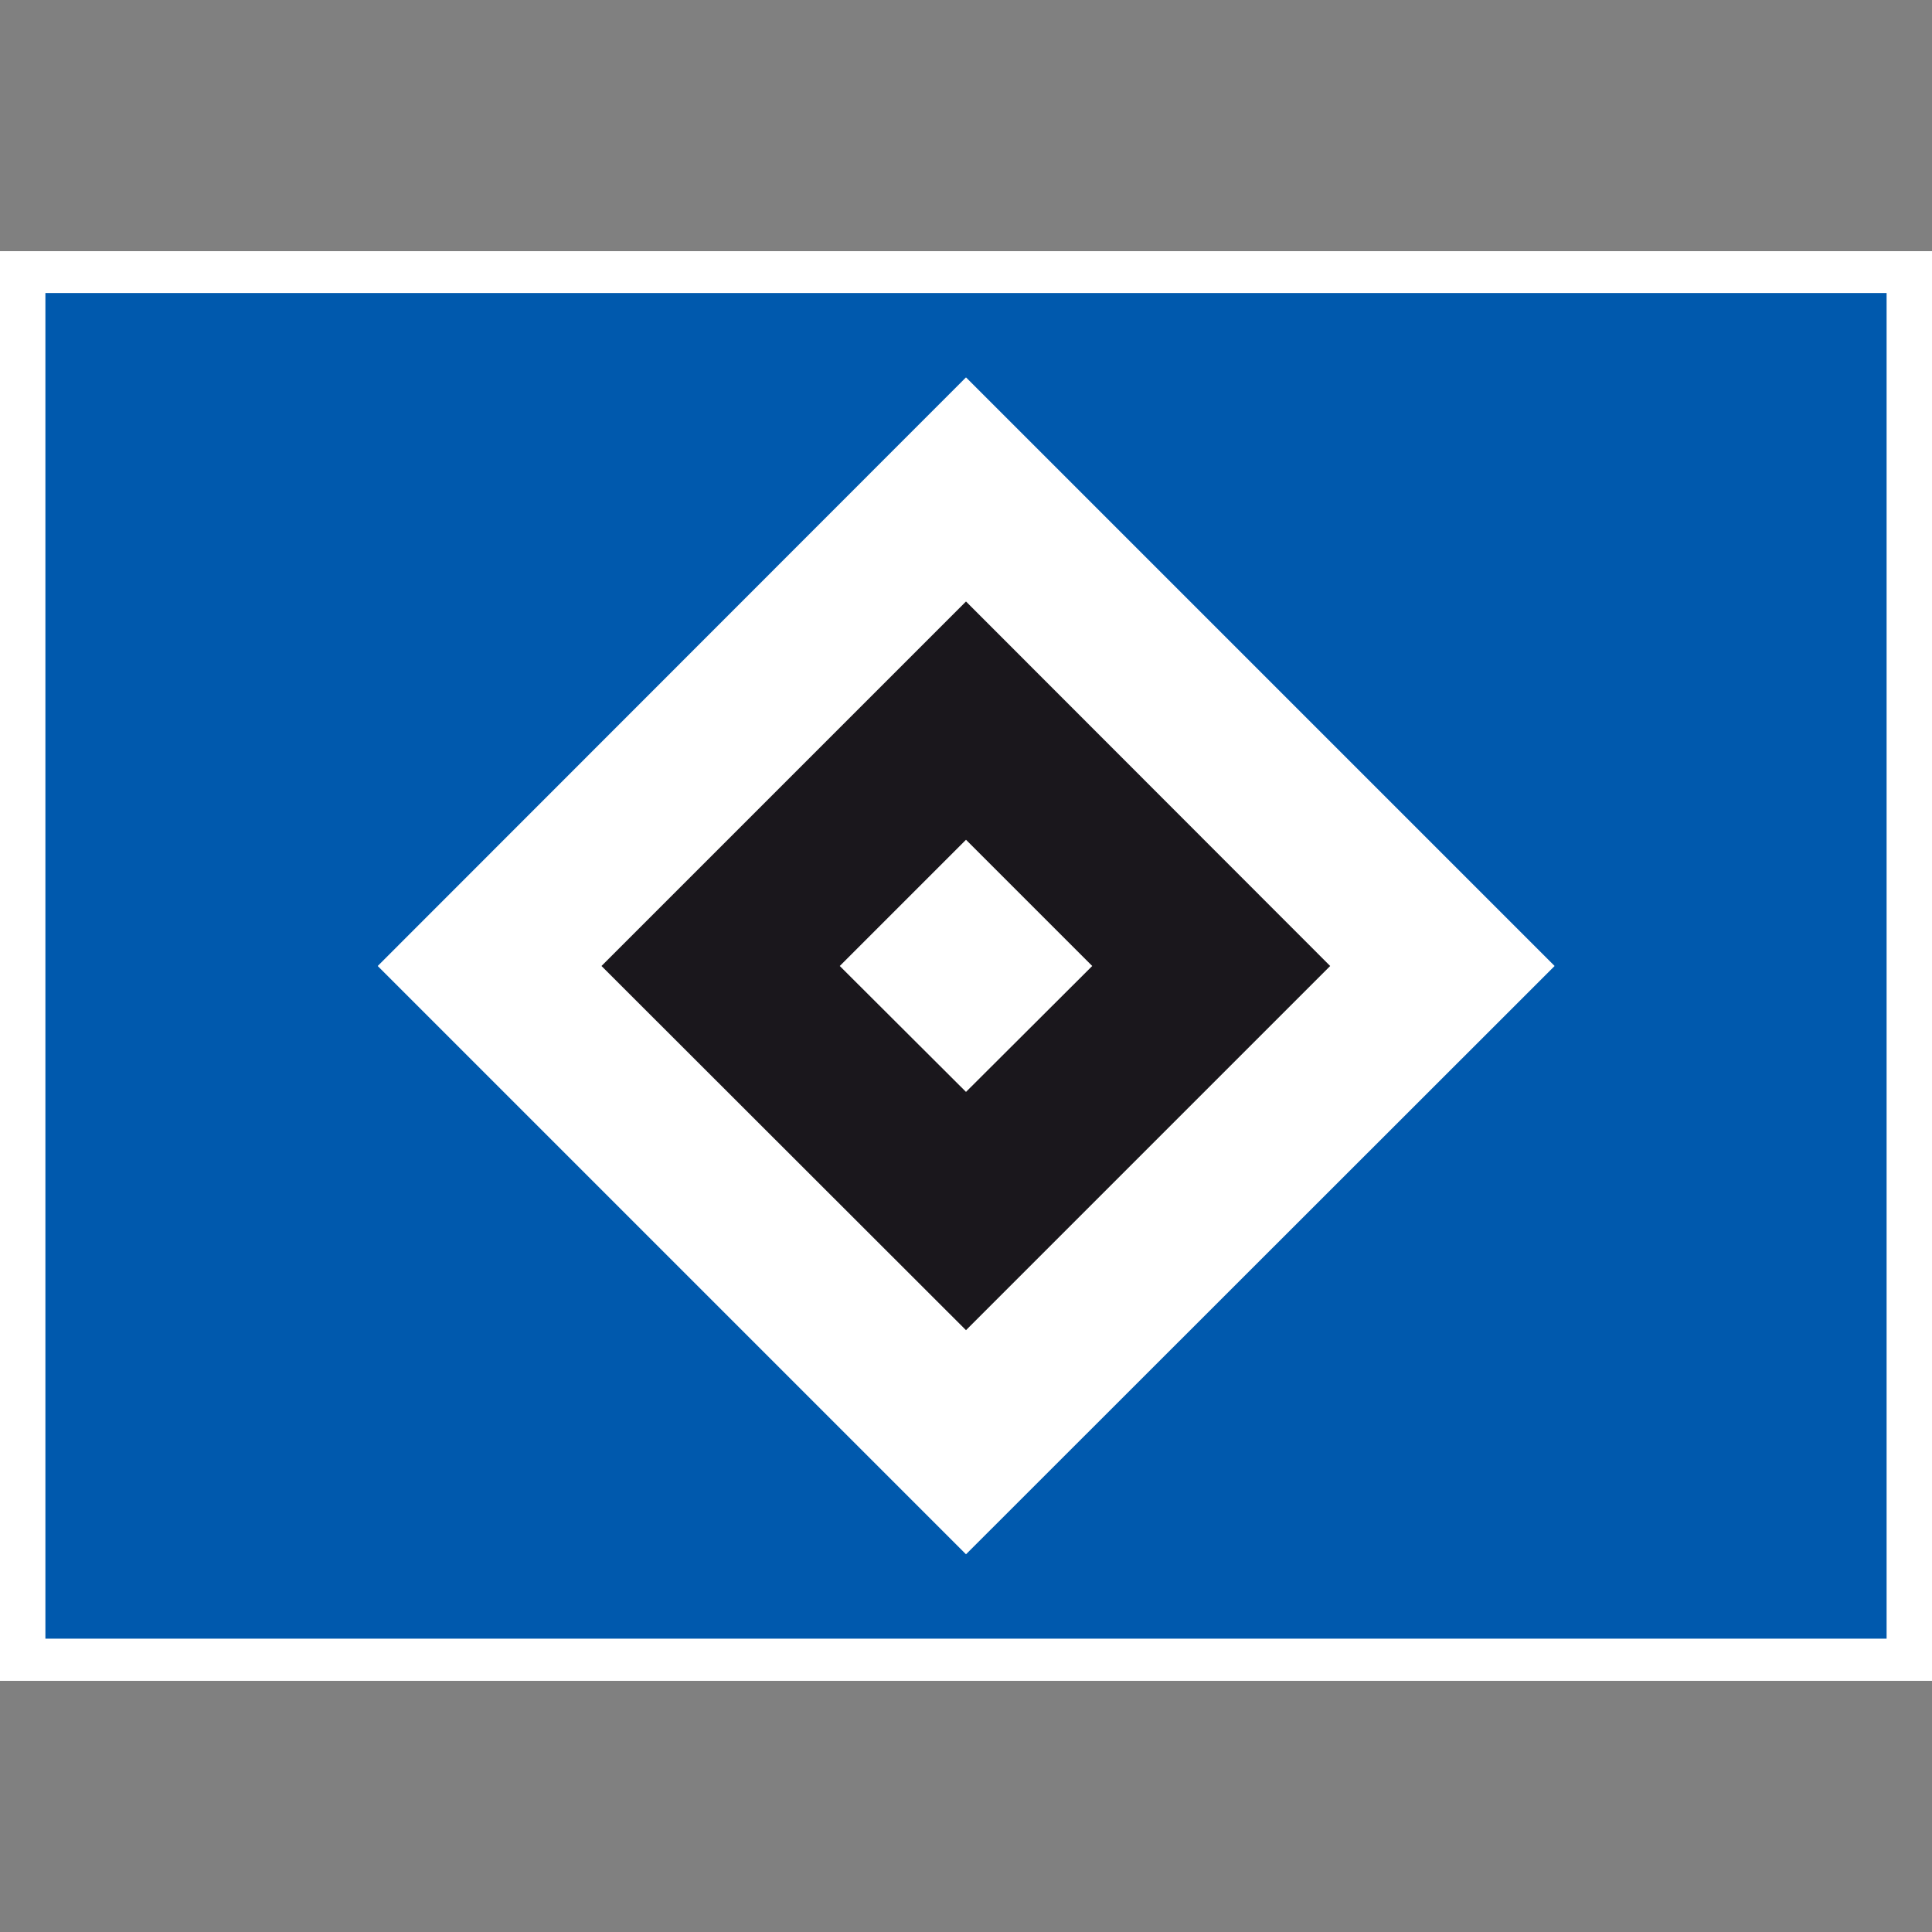 <?xml version="1.0" encoding="iso-8859-1"?>
<svg xmlns="http://www.w3.org/2000/svg" width="60" height="60" xmlns:v="https://vecta.io/nano"><rect width="100%" height="100%" fill="#808080" stroke="none"/><path d="M0,7.8H60V52.2H0Z" fill="#fff"/><path d="M1.41,50.89H58.59V9.1H1.41V50.89Z" fill="#0059ad"/><path d="M48.28,30,30,11.72,11.73,30,30,48.27Z" fill="#fff"/><path d="M41.31,30,30,18.68,18.68,30,30,41.31Z" fill="#1a171c"/><path d="M33.92,30,30,26.08,26.08,30,30,33.91Z" fill="#fff"/></svg>
